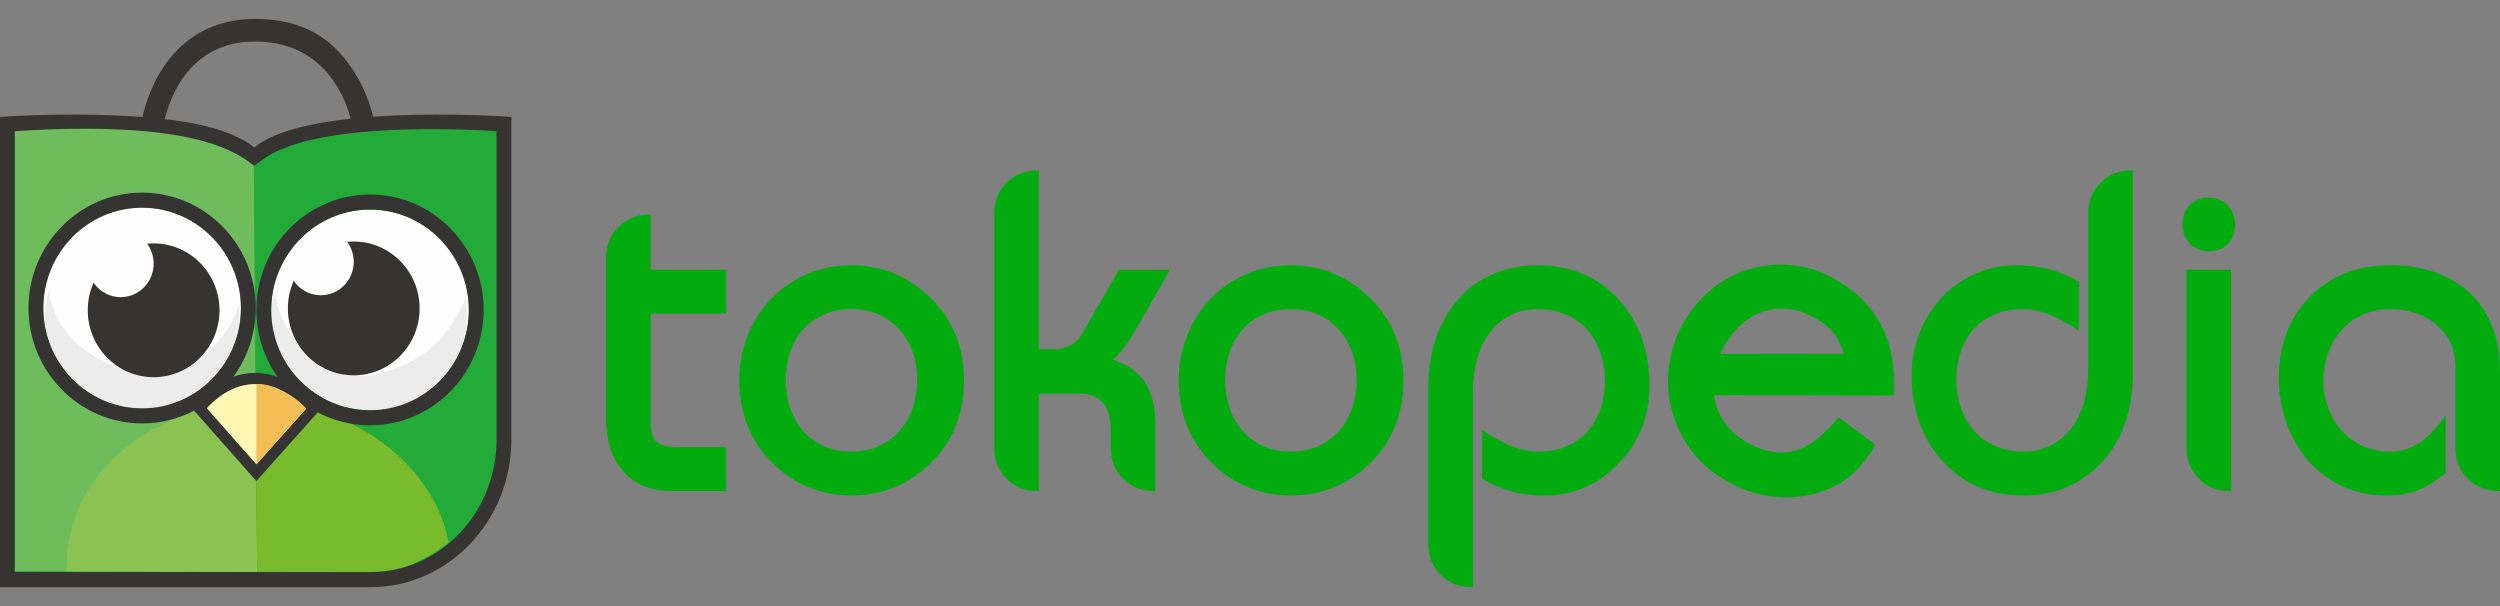 <?xml version="1.0" encoding="UTF-8"?>
<svg width="132px" height="32px" viewBox="0 0 132 32" version="1.1" xmlns="http://www.w3.org/2000/svg" xmlns:xlink="http://www.w3.org/1999/xlink">
    <rect x="0" y="0" width="132" height="32" fill="#808080" stroke="none"/>
    <title>tokopedia</title>
    <g id="tokopedia" stroke="none" stroke-width="1" fill="none" fill-rule="evenodd">
        <g id="编组-2" transform="translate(-0, 1)">
            <path d="M85.463,23.468 C84.376,24.595 83.076,25.162 81.569,25.162 C80.351,25.162 79.315,24.908 78.259,24.28 L78.259,21.695 C79.108,22.284 80.176,22.846 81.23,22.846 C83.427,22.846 84.736,21.3 84.736,19.107 C84.736,16.913 83.383,15.321 81.184,15.321 C80.202,15.321 79.406,15.681 78.784,16.405 C78.118,17.189 77.773,18.31 77.773,19.791 L77.773,30 L77.607,30 C77.024,29.999 76.466,29.761 76.055,29.341 C75.643,28.92 75.413,28.351 75.415,27.758 L75.415,19.408 C75.415,15.865 77.533,13.004 81.174,13.004 C82.971,13.004 84.431,13.632 85.538,14.895 C86.579,16.075 87.094,17.57 87.094,19.37 C87.094,20.97 86.55,22.339 85.463,23.468 Z M110.998,23.381 C109.915,24.569 108.522,25.162 106.834,25.162 C105.051,25.162 103.597,24.534 102.492,23.271 C101.452,22.076 100.936,20.58 100.936,18.798 C100.936,15.641 103.317,13.004 106.452,13.004 C107.661,13.004 108.711,13.265 109.771,13.86 L109.771,16.471 C108.921,15.881 107.854,15.32 106.8,15.32 C104.602,15.32 103.293,16.867 103.293,19.06 C103.293,21.223 104.678,22.846 106.845,22.846 C107.826,22.846 108.635,22.47 109.28,21.713 C109.923,20.96 110.257,19.854 110.257,18.369 L110.257,10.242 C110.255,9.649 110.485,9.08 110.897,8.659 C111.308,8.239 111.866,8.001 112.449,8 L112.615,8 L112.615,18.75 C112.615,20.643 112.08,22.192 110.998,23.381 L110.998,23.381 Z M117.658,11.857 C117.41,12.14 117.055,12.271 116.623,12.271 C115.813,12.271 115.234,11.66 115.234,10.838 C115.234,9.997 115.802,9.43 116.622,9.43 C117.412,9.43 118.011,10.028 118.011,10.838 C118.011,11.238 117.897,11.582 117.658,11.856 L117.658,11.857 Z M129.641,18.369 C129.641,17.418 129.289,16.665 128.583,16.095 C127.946,15.582 127.151,15.321 126.183,15.321 C124.049,15.321 122.678,17.027 122.678,19.132 C122.678,21.156 124.131,22.846 126.161,22.846 C127.573,22.846 128.328,22.003 129.133,20.951 L129.133,23.981 C128.723,24.296 128.251,24.639 127.77,24.84 C127.262,25.057 126.655,25.162 125.953,25.162 C122.559,25.162 120.32,22.287 120.32,18.965 C120.32,17.258 120.838,15.848 121.882,14.748 C122.989,13.582 124.44,13.004 126.219,13.004 C129.589,13.004 132,14.983 132,18.559 L132,24.924 L131.834,24.924 C131.251,24.923 130.693,24.686 130.281,24.265 C129.87,23.844 129.64,23.275 129.641,22.681 L129.641,18.369 L129.641,18.369 Z M97.356,17.685 C97.058,16.743 96.684,16.279 95.825,15.788 C93.781,14.62 91.769,15.615 90.834,17.676 L97.356,17.685 Z M95.556,25.127 C94.05,25.454 92.572,25.202 91.13,24.378 C89.723,23.574 88.781,22.38 88.309,20.801 C87.354,17.607 89.309,14.049 92.455,13.188 C94.014,12.76 95.51,12.954 96.93,13.765 C99.289,15.114 100.148,17.2 99.998,19.888 L90.497,19.868 C90.637,20.964 91.301,21.822 92.235,22.355 C93.182,22.896 94.053,23.026 94.86,22.769 C95.757,22.481 96.485,21.733 97.077,21.036 L99.013,22.479 C98.224,23.924 97.148,24.78 95.556,25.126 L95.556,25.127 Z M115.444,13.243 L117.802,13.243 L117.802,24.924 L117.636,24.924 C117.053,24.923 116.494,24.686 116.083,24.265 C115.672,23.844 115.442,23.275 115.444,22.681 L115.444,13.242 L115.444,13.243 Z M35.451,24.924 C33.144,24.924 32,23.319 32,21.079 L32,12.578 C31.999,11.985 32.229,11.415 32.64,10.994 C33.051,10.574 33.61,10.336 34.193,10.335 L34.359,10.335 L34.359,13.243 L38.344,13.243 L38.344,15.559 L34.359,15.559 L34.359,21.347 C34.359,22.331 34.788,22.608 35.708,22.608 L38.343,22.608 L38.343,24.924 L35.452,24.924 L35.451,24.924 Z M49.148,23.448 C47.983,24.59 46.582,25.162 44.956,25.162 C43.344,25.162 41.952,24.589 40.787,23.448 C39.617,22.301 39.035,20.842 39.035,19.083 C39.035,15.653 41.596,13.004 44.956,13.004 C46.568,13.004 47.965,13.582 49.137,14.732 C50.313,15.885 50.901,17.34 50.901,19.083 C50.901,20.842 50.317,22.301 49.149,23.448 L49.148,23.448 Z M60.176,16.053 C59.829,16.646 59.561,17.072 59.372,17.329 C59.165,17.609 58.959,17.832 58.756,17.986 C60.394,18.528 61.005,19.689 61.005,21.419 L61.005,24.924 L60.839,24.924 C59.625,24.921 58.643,23.917 58.646,22.681 L58.646,21.657 C58.646,20.537 58.155,19.777 56.995,19.777 L54.851,19.777 L54.851,24.924 L54.685,24.924 C53.472,24.92 52.49,23.916 52.493,22.681 L52.493,10.242 C52.492,9.649 52.722,9.08 53.133,8.659 C53.544,8.239 54.102,8.001 54.685,8 L54.851,8 L54.851,17.437 L55.548,17.437 C56.314,17.437 56.817,17.169 57.107,16.662 L59.087,13.243 L61.775,13.241 L60.174,16.053 L60.176,16.053 Z M72.35,23.448 C71.184,24.59 69.784,25.162 68.157,25.162 C66.545,25.162 65.154,24.589 63.988,23.448 C62.819,22.301 62.236,20.842 62.236,19.083 C62.236,15.653 64.798,13.004 68.157,13.004 C69.77,13.004 71.166,13.582 72.339,14.732 C73.515,15.885 74.102,17.34 74.102,19.083 C74.102,20.842 73.519,22.301 72.35,23.448 L72.35,23.448 Z M70.647,16.365 C69.998,15.67 69.172,15.321 68.157,15.321 C65.987,15.321 64.688,16.938 64.688,19.083 C64.688,21.198 66.018,22.846 68.157,22.846 C70.298,22.846 71.627,21.198 71.627,19.083 C71.627,17.96 71.297,17.059 70.647,16.365 Z M47.447,16.365 C46.797,15.67 45.971,15.321 44.957,15.321 C42.786,15.321 41.487,16.938 41.487,19.083 C41.487,21.198 42.817,22.846 44.957,22.846 C47.096,22.846 48.426,21.198 48.426,19.083 C48.426,17.96 48.096,17.059 47.447,16.365 Z" id="形状" fill="#03AC0E"></path>
            <g id="编组">
                <path d="M26.511,5.561 L26.511,22.234 C26.511,26.249 23.441,29.602 19.487,29.602 L0.293,29.602 L0.293,5.561 C0.293,5.561 11.225,4.822 13.402,7.349 C15.579,4.821 26.511,5.561 26.511,5.561" id="Fill-1" fill="#3F9C40"></path>
                <path d="M0.685,5.934 L0.636,29.155 L13.575,29.205 L13.414,7.746 C11.018,4.922 0.685,5.934 0.685,5.934" id="Fill-3" fill="#6FBC5D"></path>
                <path d="M26.217,5.92 L26.162,22.632 C26.162,26.403 23.095,29.205 19.359,29.205 L13.575,29.189 L13.402,7.68 C15.46,5.305 26.217,5.92 26.217,5.92" id="Fill-5" fill="#22AB39"></path>
                <path d="M13.537,29.189 L3.522,29.166 L3.522,28.791 C3.522,24.119 8.022,20.295 13.5,20.265 L13.537,29.189 Z" id="Fill-7" fill="#8AC352"></path>
                <path d="M19.73,29.238 C19.566,29.238 19.401,29.227 19.235,29.205 L13.537,29.205 L13.575,29.205 L13.573,28.964 L13.575,29.189 L19.359,29.205 C20.134,29.205 20.88,29.085 21.577,28.86 C21.014,29.078 20.38,29.238 19.73,29.238" id="Fill-9" fill="#7CAD33"></path>
                <polygon id="Fill-11" fill="#9CC94D" points="13.575 29.205 13.537 29.205 13.539 24.735 13.573 28.964"></polygon>
                <path d="M19.359,29.205 L13.575,29.189 L13.573,28.964 L13.539,24.735 L13.541,20.306 C13.598,20.272 13.5,20.269 13.656,20.268 C13.679,20.268 13.703,20.268 13.726,20.268 C18.683,20.268 22.944,23.611 23.685,27.637 C23.685,27.637 22.797,28.387 21.577,28.86 C20.881,29.085 20.134,29.205 19.359,29.205" id="Fill-13" fill="#78BC2E"></path>
                <path d="M13.575,20.264 C13.562,20.264 13.549,20.264 13.536,20.265 L13.537,20.264 L13.575,20.264 Z" id="Fill-15" fill="#DCE000"></path>
                <path d="M11.408,19.352 C11.178,19.579 10.928,19.787 10.662,19.971 C10.847,19.785 11.097,19.562 11.408,19.352" id="Fill-17" fill="#FEFEFE"></path>
                <path d="M12.721,15.264 C12.721,18.185 10.381,20.562 7.504,20.562 C4.627,20.562 2.287,18.185 2.287,15.264 C2.287,12.342 4.627,9.965 7.504,9.965 C10.381,9.965 12.721,12.342 12.721,15.264" id="Fill-19" fill="#FEFEFE"></path>
                <path d="M10.6,20.482 C10.76,20.285 11.22,19.771 11.905,19.401 C11.524,19.82 11.085,20.184 10.6,20.482 M10.662,19.971 C10.928,19.787 11.177,19.579 11.408,19.352 C11.097,19.562 10.847,19.785 10.662,19.971" id="Fill-21" fill="#0A0304"></path>
                <path d="M24.754,15.363 C24.754,18.284 22.414,20.661 19.537,20.661 C16.66,20.661 14.32,18.284 14.32,15.363 C14.32,12.441 16.66,10.064 19.537,10.064 C22.414,10.064 24.754,12.441 24.754,15.363" id="Fill-23" fill="#FEFEFE"></path>
                <path d="M24.651,15.664 C24.651,18.424 22.448,20.661 19.729,20.661 C17.012,20.661 14.319,18.52 14.319,15.76 C14.319,15.273 14.386,14.848 14.515,14.403 C14.768,16.921 17.423,19.341 19.901,18.744 C21.871,18.269 23.503,17.284 24.611,14.705 C24.651,15.052 24.651,15.102 24.651,15.664" id="Fill-25" fill="#EBECEB"></path>
                <path d="M12.64,15.677 C12.64,18.437 10.512,20.471 7.795,20.562 C4.81,20.661 2.384,18.421 2.384,15.661 C2.384,15.174 2.451,14.749 2.58,14.303 C2.833,16.822 5.419,18.644 7.966,18.644 C10.204,18.644 12.026,17.092 12.624,15.015 C12.641,15.184 12.64,15.504 12.64,15.677" id="Fill-27" fill="#EBECEB"></path>
                <path d="M11.59,15.384 C11.59,17.335 10.032,18.916 8.112,18.916 C6.192,18.916 4.634,17.335 4.634,15.384 C4.634,14.864 4.745,14.371 4.943,13.927 C5.257,14.387 5.78,14.689 6.373,14.689 C7.333,14.689 8.112,13.898 8.112,12.923 C8.112,12.528 7.984,12.164 7.769,11.869 C7.881,11.858 7.996,11.852 8.112,11.852 C10.032,11.852 11.59,13.434 11.59,15.384" id="Fill-29" fill="#353432"></path>
                <path d="M22.155,15.285 C22.155,17.236 20.598,18.817 18.677,18.817 C16.757,18.817 15.2,17.236 15.2,15.285 C15.2,14.765 15.31,14.271 15.509,13.827 C15.822,14.287 16.345,14.589 16.938,14.589 C17.899,14.589 18.677,13.798 18.677,12.824 C18.677,12.428 18.549,12.065 18.334,11.77 C18.446,11.759 18.561,11.753 18.677,11.753 C20.598,11.753 22.155,13.335 22.155,15.285" id="Fill-31" fill="#353432"></path>
                <path d="M26.632,5.15 C26.604,5.148 23.84,4.965 20.849,5.096 C20.452,5.112 20.068,5.134 19.699,5.162 C19.586,4.682 19.302,3.718 18.671,2.75 C17.853,1.495 16.494,0 13.465,0 C10.754,0 9.262,1.502 8.487,2.764 C7.891,3.736 7.627,4.705 7.525,5.18 C7.085,5.144 6.624,5.116 6.14,5.096 C3.148,4.965 0.39,5.148 0.362,5.15 L0,5.175 L0,30 L19.58,30 C23.668,30 27,26.502 27,22.22 L27,5.175 L26.632,5.15 Z M13.464,1.192 C9.964,1.192 8.95,4.233 8.703,5.293 C10.894,5.527 12.443,6.027 13.433,6.785 C14.32,6.042 16.065,5.535 18.516,5.267 C18.233,4.177 17.123,1.192 13.464,1.192 L13.464,1.192 Z M26.217,22.22 C26.217,26.064 23.236,29.205 19.58,29.205 L0.783,29.205 L0.783,5.92 C4.011,5.736 10.467,5.46 13.202,7.596 L13.414,7.746 L13.787,7.486 C16.247,5.586 22.989,5.737 26.217,5.92 L26.217,22.22 Z" id="Fill-33" fill="#353432"></path>
                <path d="M19.537,9.269 C16.228,9.269 13.537,12.003 13.537,15.363 C13.537,16.68 13.951,17.902 14.653,18.899 C14.179,18.73 13.702,18.664 13.225,18.698 C12.901,18.722 12.6,18.792 12.323,18.889 C13.065,17.876 13.504,16.621 13.504,15.264 C13.504,11.904 10.813,9.17 7.504,9.17 C4.196,9.17 1.504,11.904 1.504,15.264 C1.504,18.624 4.196,21.357 7.504,21.357 C8.492,21.357 9.426,21.113 10.248,20.681 L13.535,24.401 L16.777,20.773 C17.604,21.209 18.542,21.456 19.537,21.456 C22.845,21.456 25.536,18.723 25.536,15.363 C25.536,12.003 22.845,9.269 19.537,9.269 L19.537,9.269 Z M7.504,20.562 C4.627,20.562 2.287,18.185 2.287,15.264 C2.287,12.342 4.627,9.965 7.504,9.965 C10.381,9.965 12.721,12.342 12.721,15.264 C12.721,18.185 10.381,20.562 7.504,20.562 L7.504,20.562 Z M13.538,23.512 L16.162,20.575 C15.2,19.618 14.224,19.222 13.267,19.292 C12.104,19.378 11.256,20.186 10.925,20.555 L13.538,23.512 Z M19.537,20.661 C16.66,20.661 14.32,18.284 14.32,15.363 C14.32,12.441 16.66,10.064 19.537,10.064 C22.414,10.064 24.754,12.441 24.754,15.363 C24.754,18.284 22.414,20.661 19.537,20.661 L19.537,20.661 Z" id="Fill-35" fill="#353432"></path>
                <path d="M16.162,20.575 L13.538,23.512 L10.925,20.555 C11.256,20.185 12.104,19.378 13.267,19.292 C14.224,19.222 15.196,19.653 16.162,20.575" id="Fill-37" fill="#FFF8B4"></path>
                <path d="M16.162,20.575 L13.541,23.509 L13.543,19.286 C14.277,19.197 15.603,19.891 16.162,20.575" id="Fill-39" fill="#F5BD56"></path>
            </g>
        </g>
    </g>
</svg>